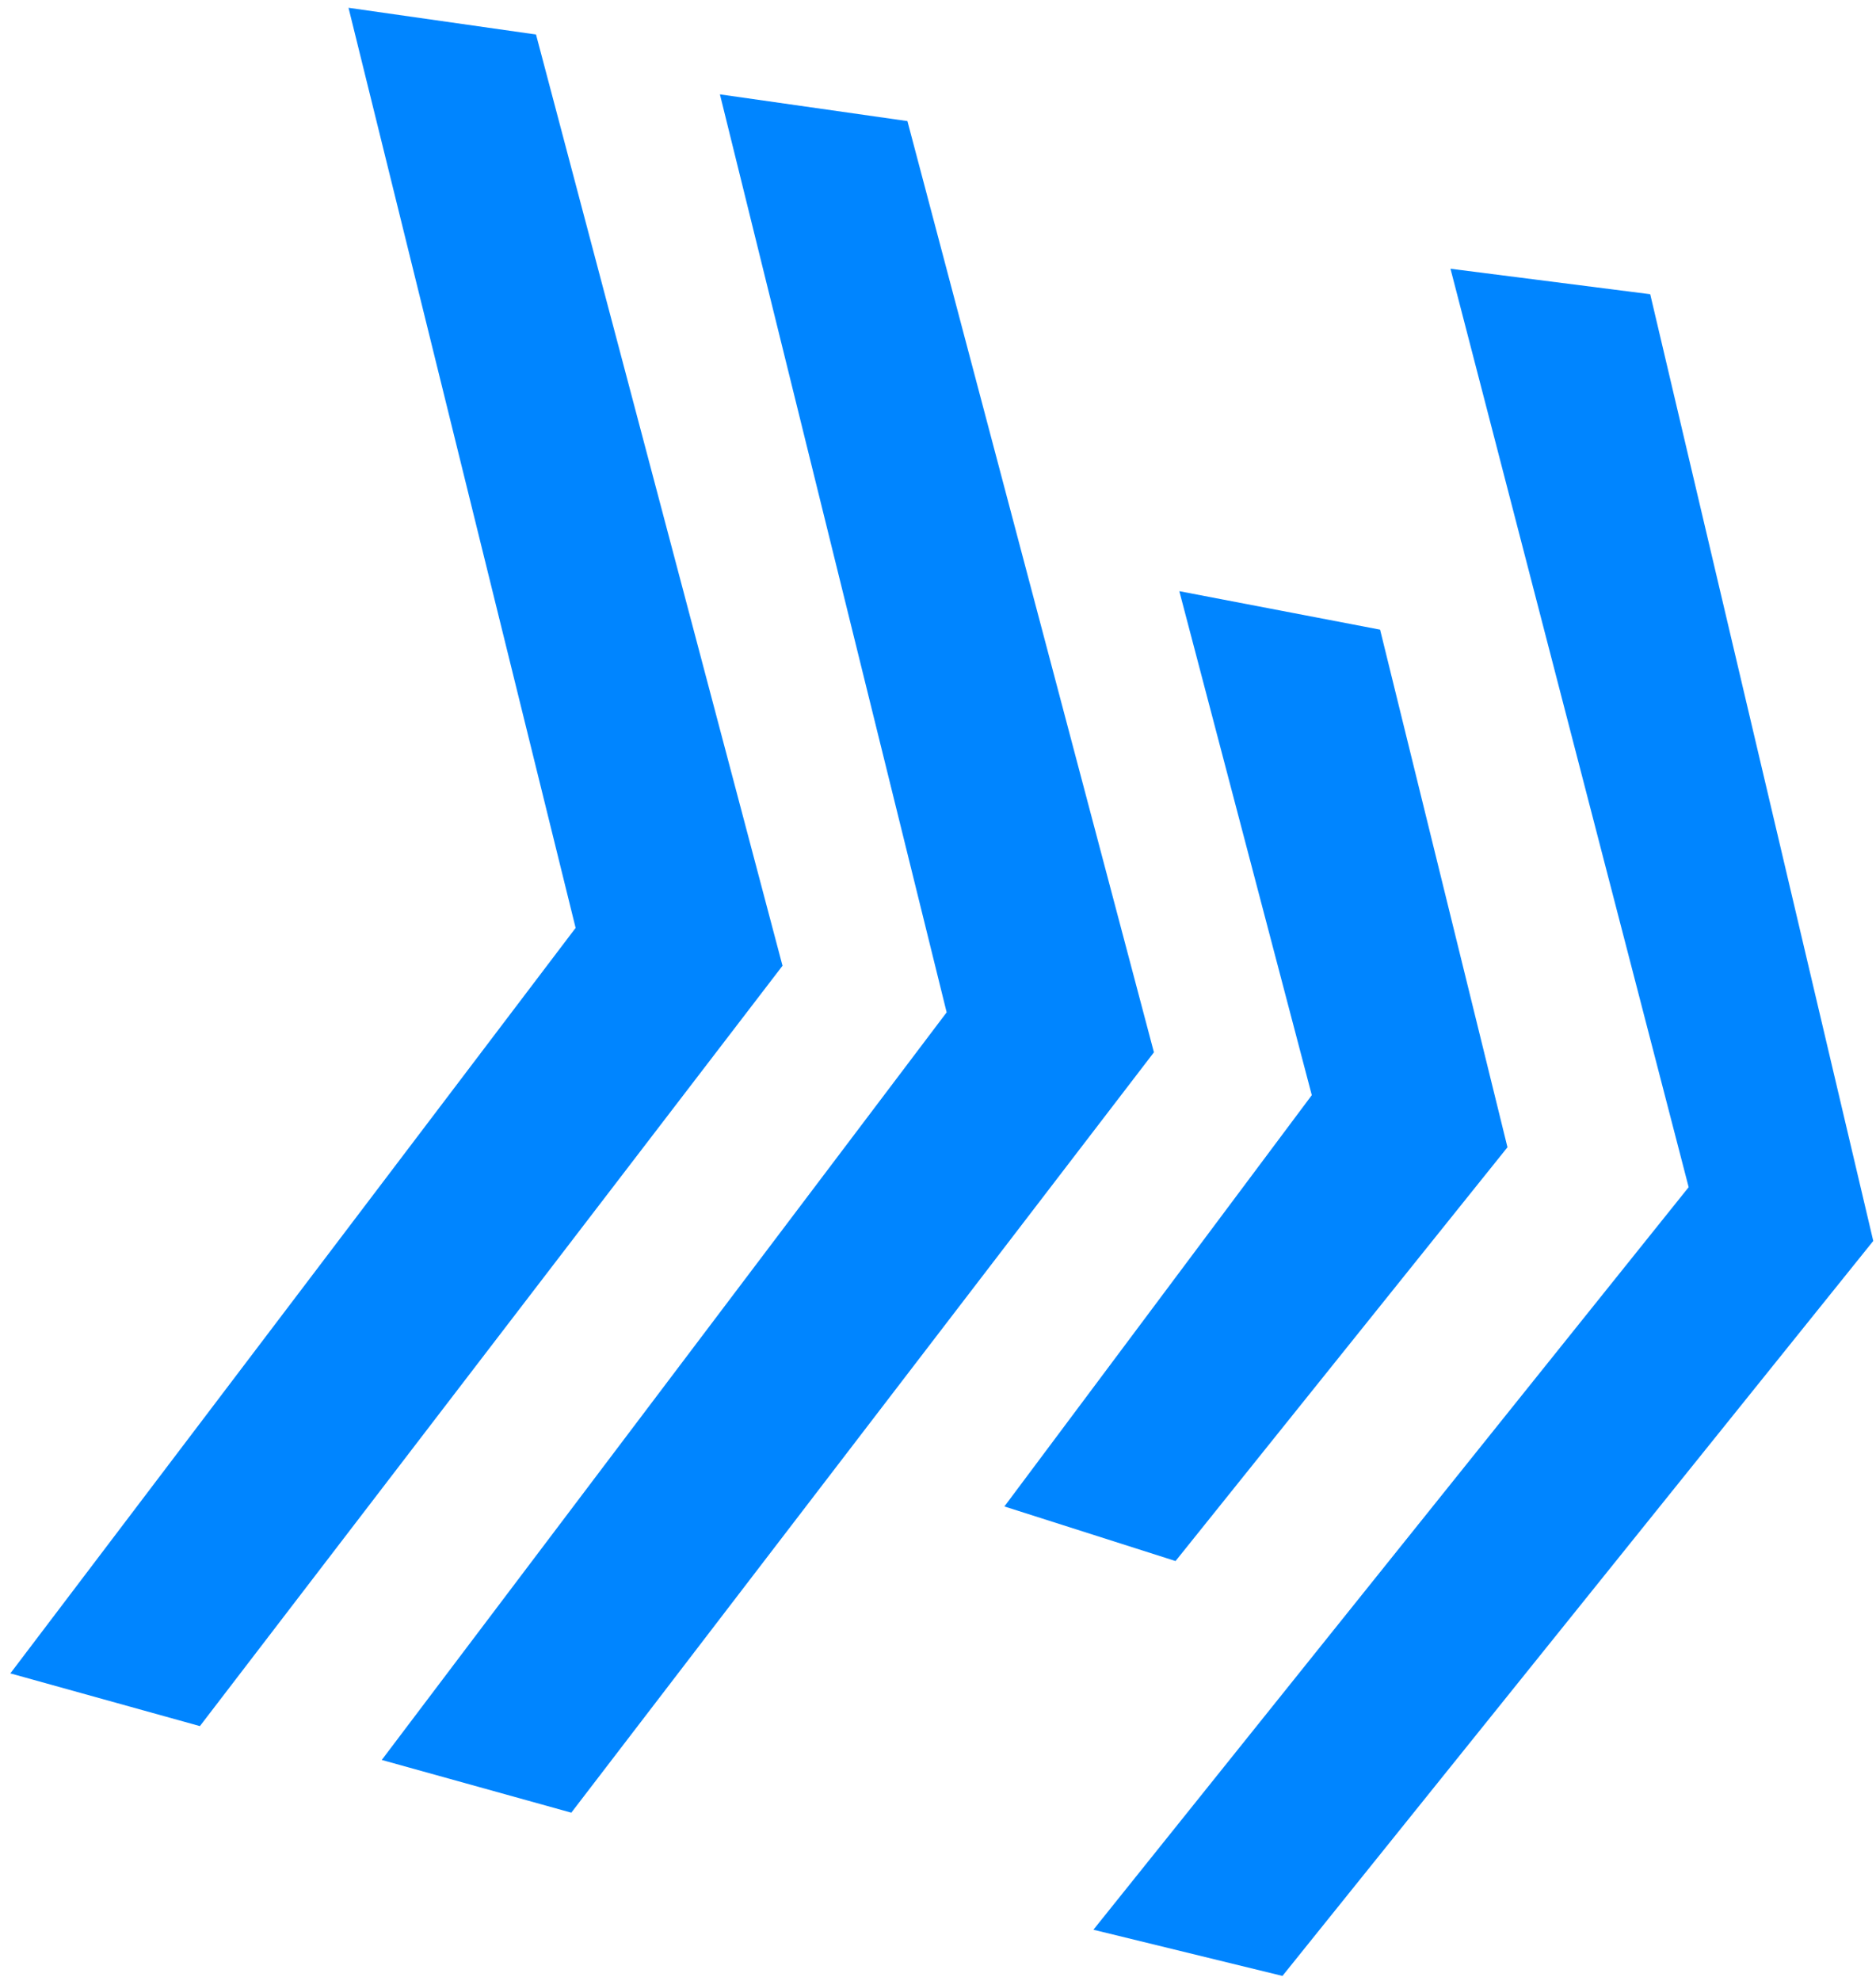 <svg width="108" height="114" viewBox="0 0 108 114" fill="none" xmlns="http://www.w3.org/2000/svg">
<path fill-rule="evenodd" clip-rule="evenodd" d="M30.858 1.986L45.049 55.578L11.508 99.336L0.596 96.302L33.138 53.4L20.064 0.448L30.858 1.986ZM41.445 5.43L52.239 6.968L66.431 60.56L32.89 104.318L21.978 101.284L54.498 58.259L41.445 5.43ZM67.675 89.837L57.822 86.695L75.519 63.026L67.893 34.022L79.451 36.236L86.784 66.024L67.675 89.837ZM83.503 15.466L95.002 16.932L107.842 71.415L73.83 113.713L62.947 111.054L97.215 68.321L83.503 15.466Z" fill="#0085FF"/>
</svg>
